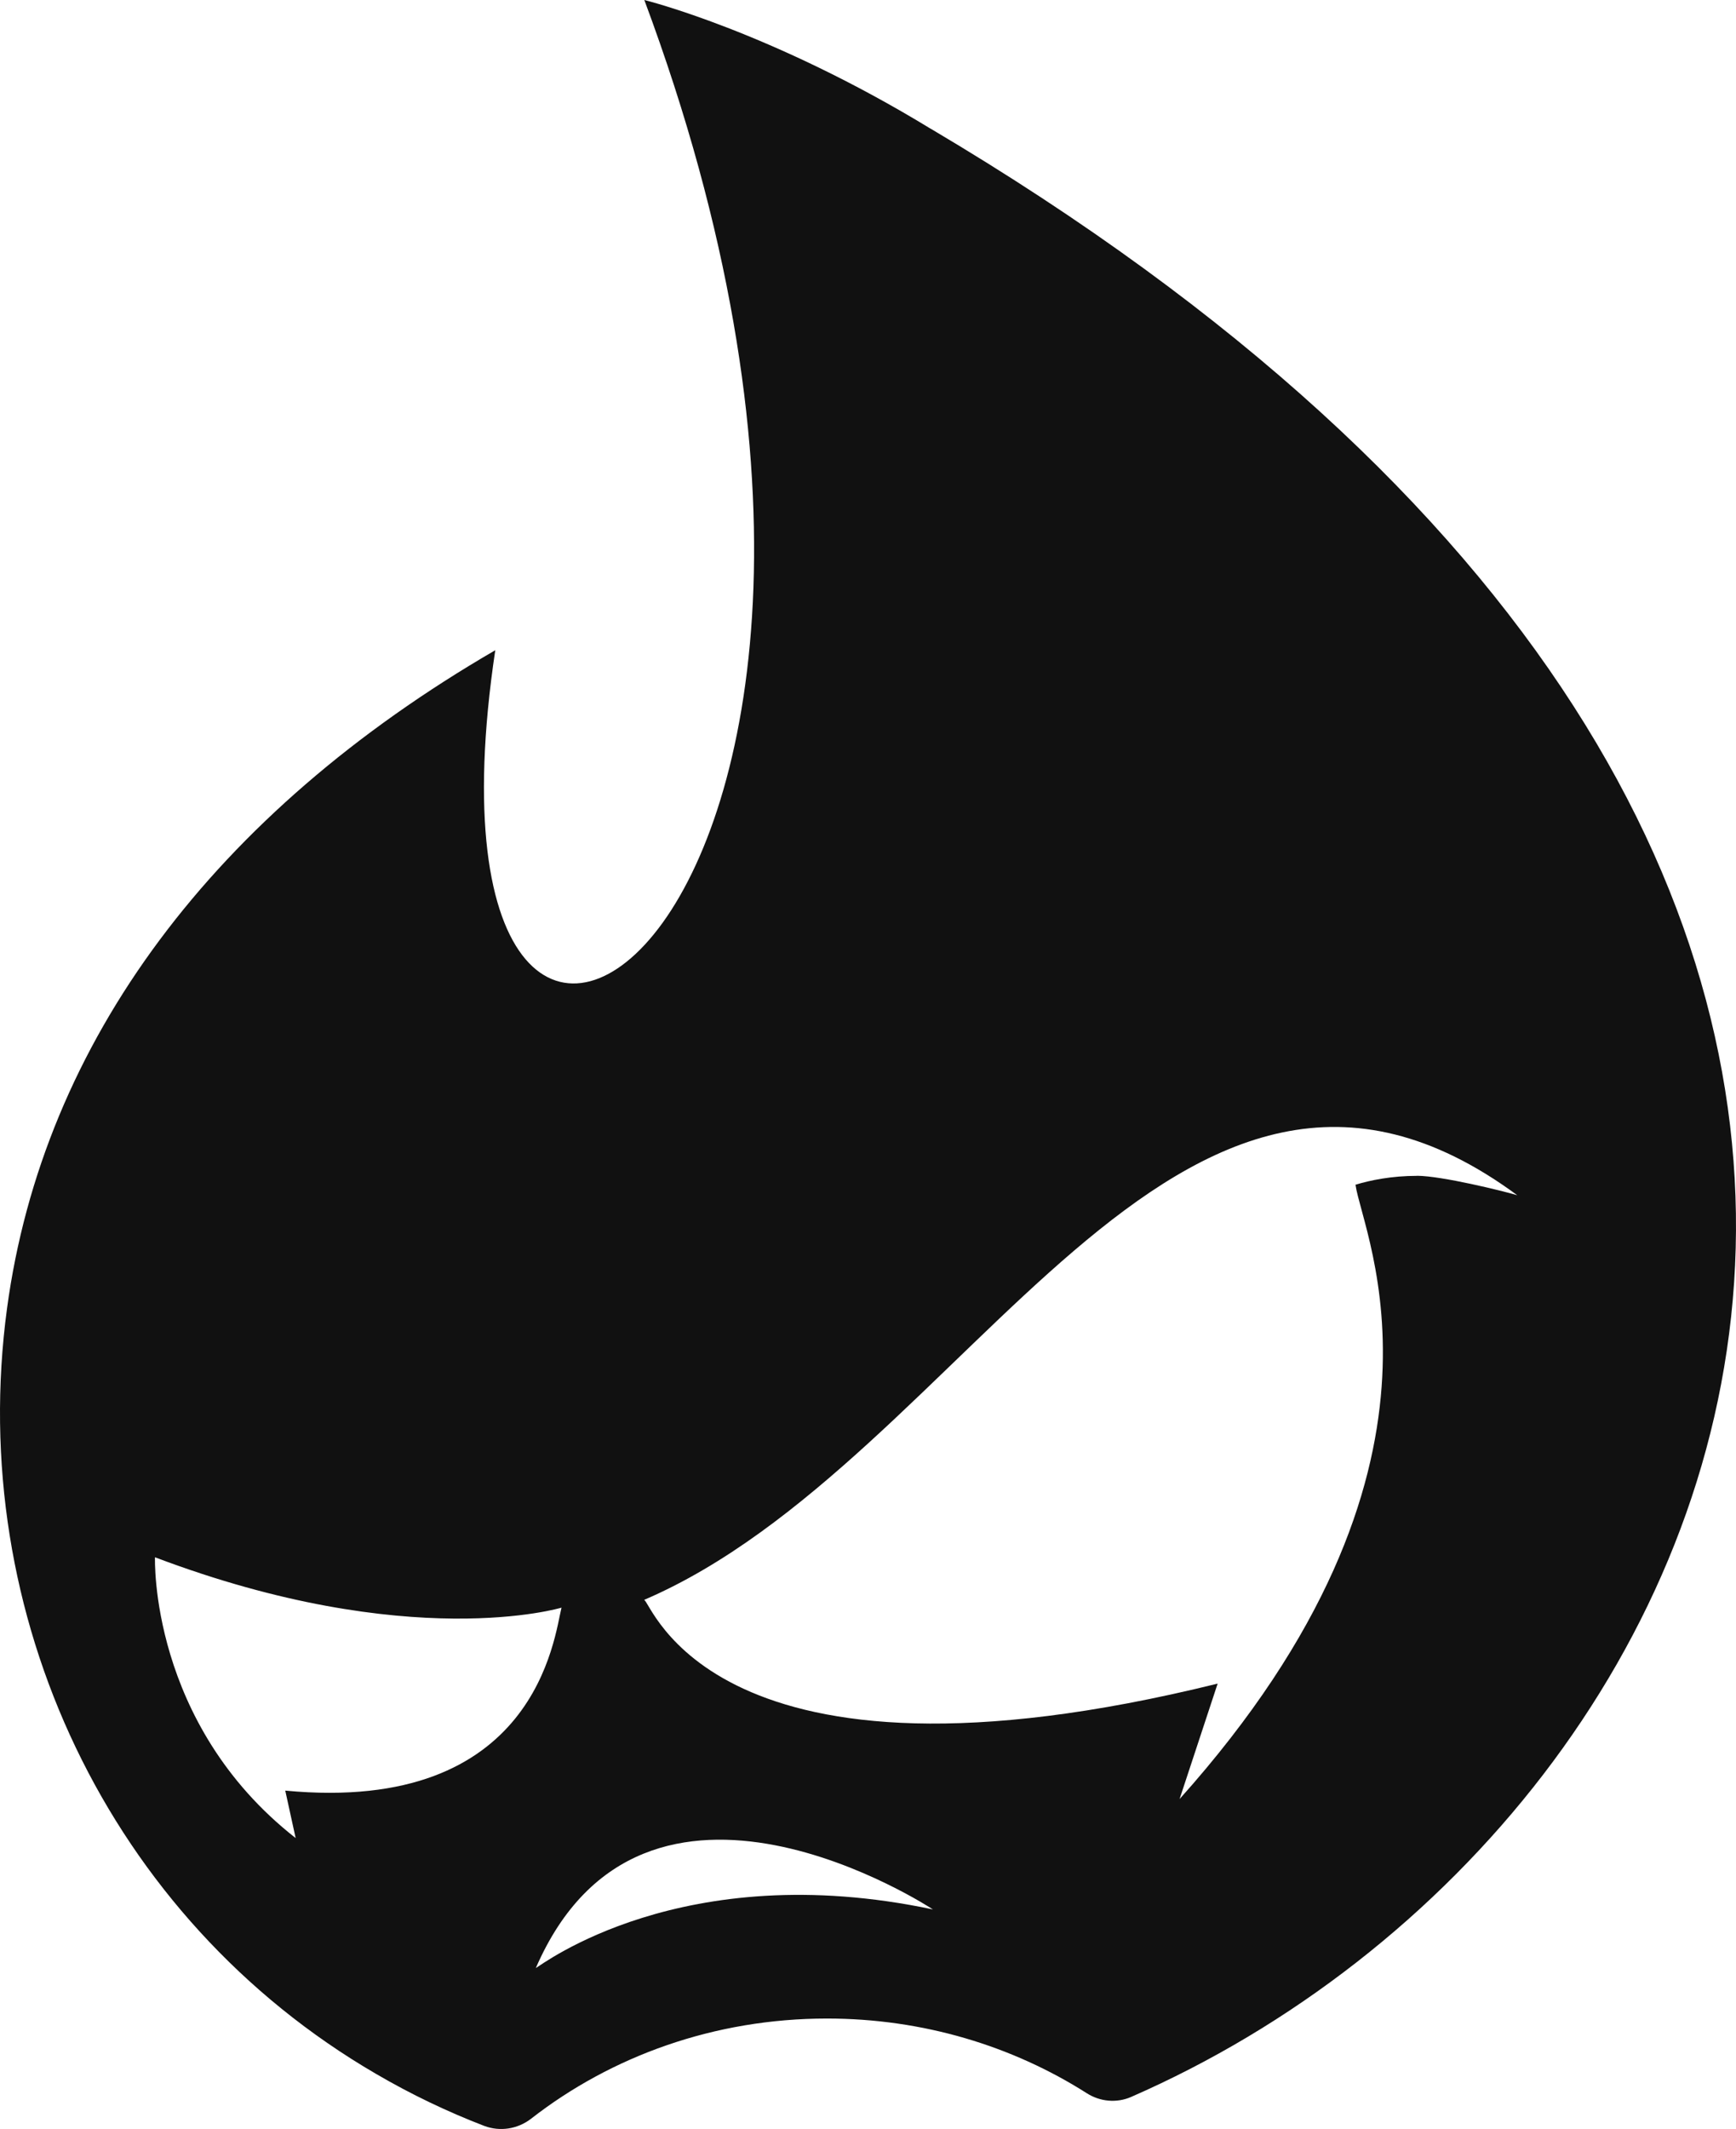 <svg xmlns="http://www.w3.org/2000/svg" fill="none" viewBox="0 0 500 613" height="613" width="500">
<path fill="#111111" d="M268.085 37.09C221.923 8.923 185.577 0 185.577 0C285.492 267.94 114.082 378.101 142.645 187.22C61.889 234.078 12.417 299.799 2.025 376.715C-9.878 464.925 31.353 552.357 108.306 597.131C118.459 603.063 128.897 608.043 139.479 612.115C144.03 613.818 149.058 613.022 152.91 610.08C176.016 592.058 205.709 581.195 238.171 581.195C265.875 581.195 291.637 589.115 312.991 602.684C316.826 605.149 321.633 605.578 325.754 603.782C509.88 523.348 624.036 247.837 268.119 37.093L268.085 37.09ZM82.159 515.569L85.152 529.231C42.921 496.179 44.64 448.384 44.64 448.384C117.934 476.122 161.725 462.89 161.725 462.89C159.641 471.098 154.612 522.455 82.159 515.569ZM154.324 566.658C185.497 494.861 268.705 549.783 268.705 549.783C196.396 534.465 155.788 565.958 154.324 566.658ZM408.146 338.561C400.747 338.561 394.62 339.832 390.404 341.12C392.535 355.96 425.222 422.586 339.739 518.002L350.702 484.76C204.718 520.801 187.55 460.662 185.497 460.662C278.777 420.644 338.496 271.5 436.995 344.141C432.826 342.901 415.306 338.59 408.146 338.541V338.561Z"></path>
</svg>
